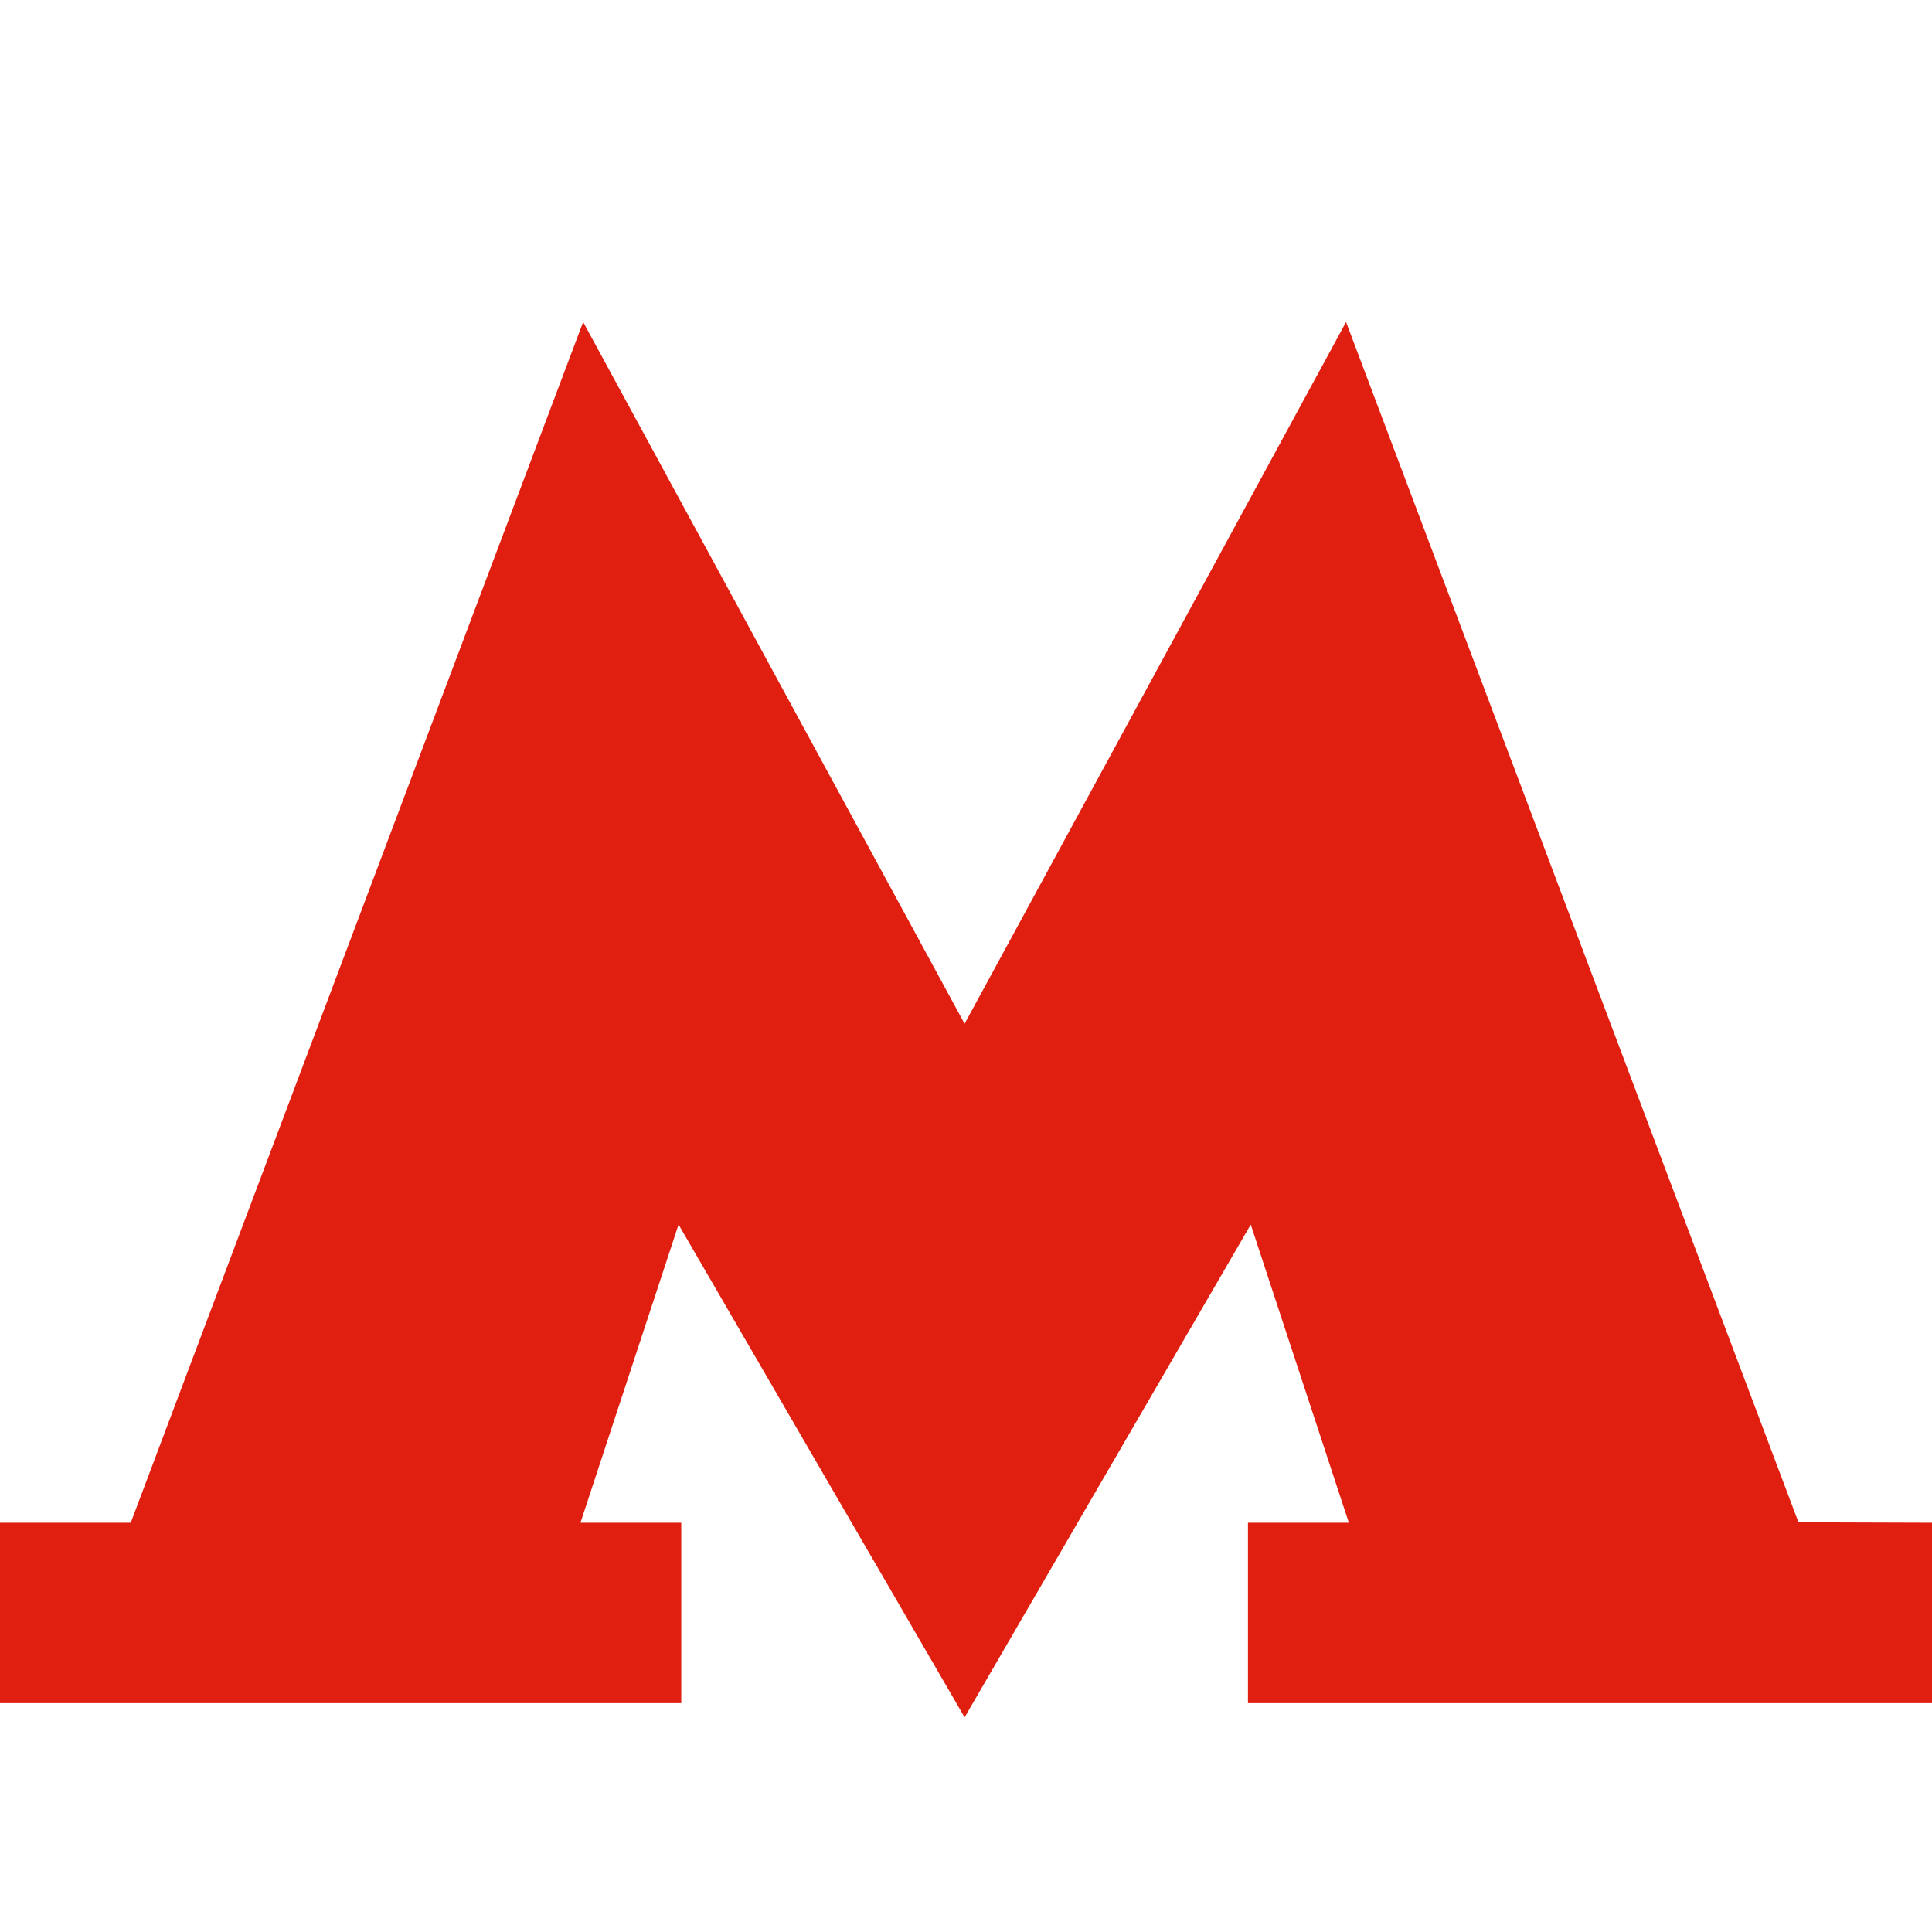 <?xml version="1.0" encoding="UTF-8"?> <svg xmlns="http://www.w3.org/2000/svg" width="18" height="18" viewBox="0 0 18 18" fill="none"> <path d="M16.756 14.183L12.541 3L8.987 9.538L5.433 3L1.218 14.187H0V15.868H6.347V14.187H5.408L6.322 11.409L8.987 16L11.653 11.409L12.567 14.187H11.627V15.868H18V14.187L16.756 14.183Z" fill="#E01F11"></path> </svg> 